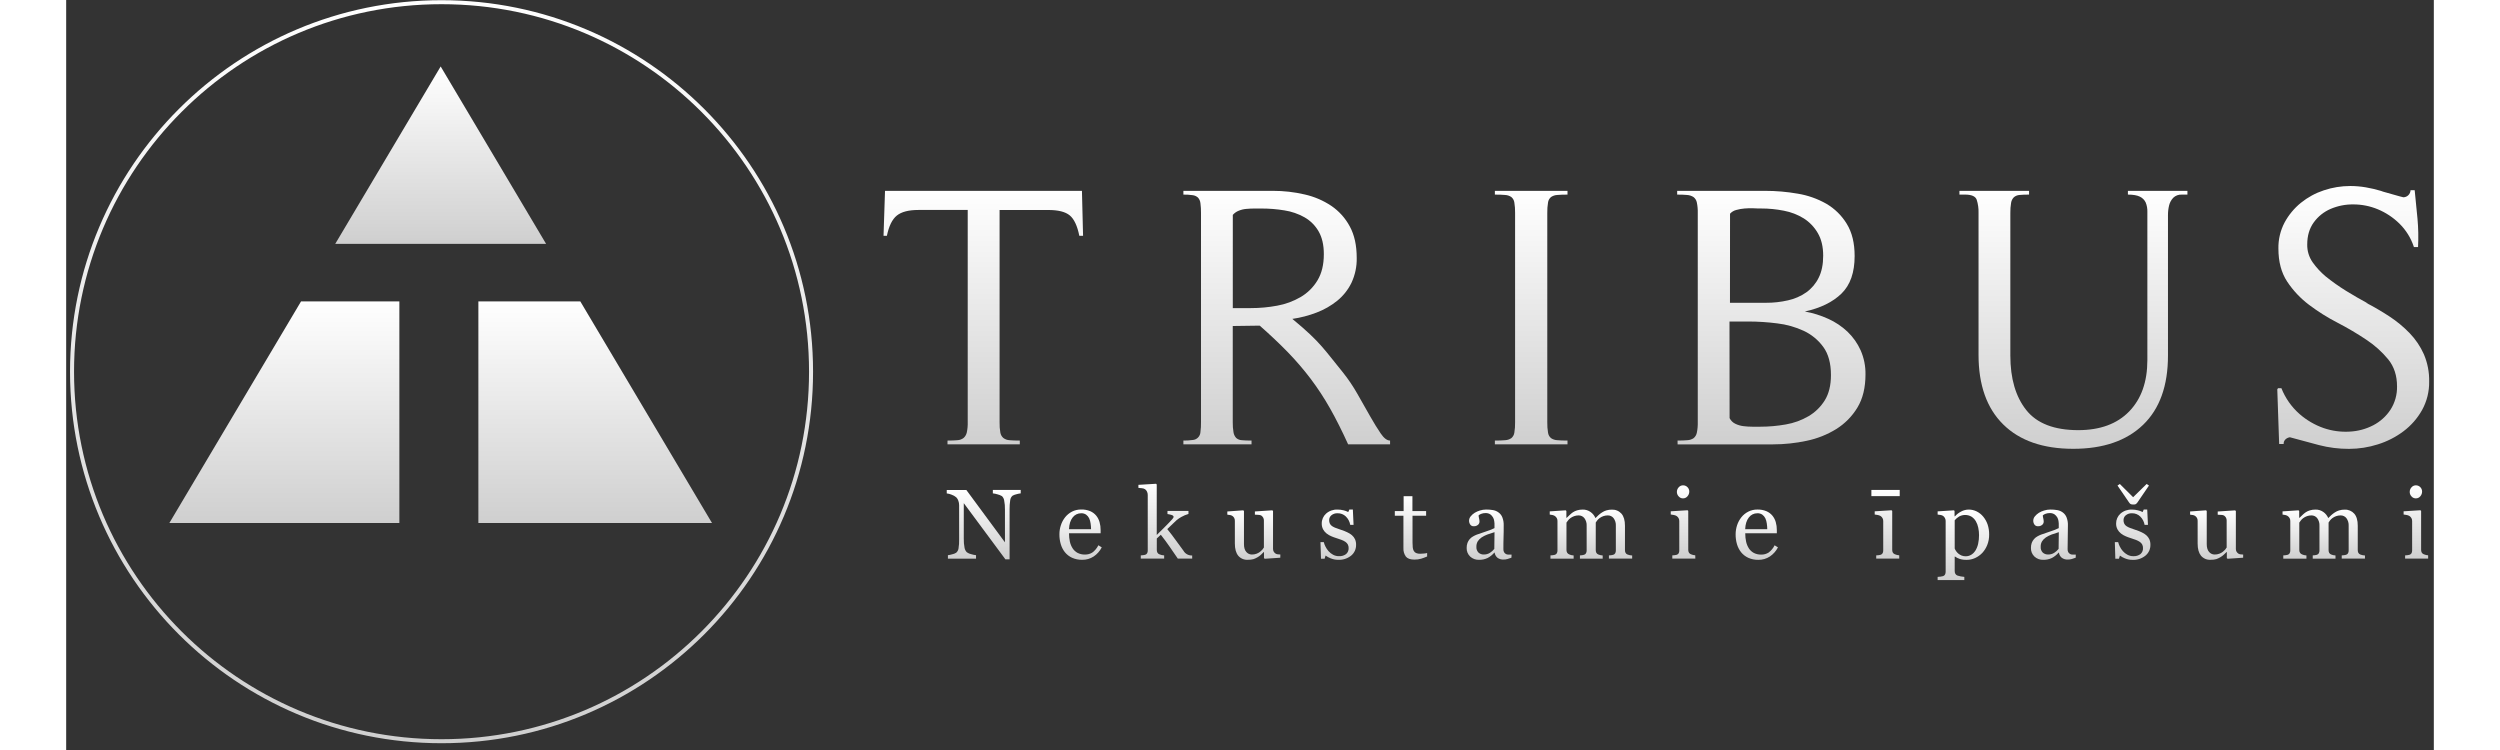 <svg width="200" height="60" viewBox="0 0 322 102" fill="none" xmlns="http://www.w3.org/2000/svg">
<rect x="0" y="0" width="322" height="102" fill="#333333" stroke="none"/>
<path d="M129.818 67.099C129.626 67.119 129.437 67.157 129.253 67.212C129.062 67.252 128.878 67.321 128.707 67.416C128.521 67.576 128.405 67.803 128.386 68.047C128.326 68.439 128.299 68.835 128.304 69.231V76.066H127.733L122.074 68.428V73.244C122.063 73.661 122.097 74.078 122.176 74.488C122.215 74.721 122.324 74.937 122.489 75.107C122.674 75.242 122.888 75.334 123.113 75.376C123.318 75.438 123.528 75.482 123.74 75.507V75.975H119.916V75.507C120.118 75.481 120.318 75.439 120.513 75.38C120.7 75.344 120.879 75.273 121.04 75.172C121.208 75.028 121.32 74.828 121.356 74.61C121.427 74.182 121.455 73.749 121.442 73.317V68.71C121.441 68.504 121.406 68.3 121.336 68.106C121.281 67.929 121.185 67.769 121.054 67.638C120.864 67.478 120.646 67.355 120.411 67.274C120.203 67.186 119.983 67.13 119.758 67.106V66.64H122.425L127.673 73.756V69.309C127.684 68.889 127.648 68.469 127.567 68.057C127.534 67.834 127.428 67.629 127.265 67.474C127.077 67.364 126.874 67.282 126.662 67.23C126.455 67.166 126.242 67.122 126.027 67.099V66.633H129.818V67.099Z" fill="url(#paint0_linear_2136_30124)"/>
<path d="M140.839 74.442C140.585 74.939 140.209 75.364 139.747 75.678C139.28 75.986 138.731 76.145 138.172 76.133C137.7 76.143 137.232 76.048 136.801 75.856C136.424 75.684 136.092 75.427 135.83 75.106C135.57 74.779 135.377 74.403 135.262 74.001C135.137 73.567 135.076 73.118 135.08 72.666C135.08 72.244 135.147 71.825 135.281 71.425C135.41 71.028 135.609 70.658 135.869 70.332C136.123 70.018 136.44 69.762 136.799 69.578C137.186 69.384 137.614 69.286 138.046 69.293C138.464 69.282 138.878 69.358 139.264 69.516C139.583 69.652 139.865 69.862 140.086 70.128C140.293 70.384 140.447 70.68 140.537 70.997C140.639 71.352 140.688 71.72 140.685 72.089V72.522H136.386C136.382 72.913 136.422 73.303 136.506 73.684C136.579 74.008 136.71 74.317 136.892 74.595C137.062 74.848 137.292 75.056 137.562 75.199C137.868 75.352 138.207 75.428 138.549 75.419C138.905 75.429 139.257 75.334 139.559 75.144C139.908 74.885 140.189 74.546 140.379 74.156L140.839 74.442ZM139.383 71.967C139.382 71.704 139.361 71.441 139.321 71.181C139.29 70.938 139.222 70.701 139.121 70.478C139.023 70.283 138.881 70.115 138.705 69.986C138.505 69.855 138.268 69.791 138.028 69.804C137.805 69.802 137.584 69.853 137.385 69.953C137.185 70.052 137.012 70.198 136.879 70.378C136.576 70.76 136.411 71.292 136.384 71.975L139.383 71.967Z" fill="url(#paint1_linear_2136_30124)"/>
<path d="M153.138 75.969H151.181L150.088 74.377C149.699 73.813 149.293 73.263 148.87 72.728L148.324 73.232V74.771C148.319 74.906 148.349 75.041 148.41 75.162C148.472 75.269 148.57 75.35 148.686 75.39C148.784 75.431 148.885 75.464 148.989 75.488C149.1 75.513 149.212 75.528 149.326 75.534V75.969H146.145V75.534C146.245 75.534 146.35 75.515 146.46 75.504C146.552 75.497 146.643 75.48 146.733 75.455C146.847 75.422 146.944 75.348 147.008 75.248C147.072 75.129 147.102 74.995 147.093 74.86V67.318C147.095 67.16 147.06 67.003 146.991 66.859C146.933 66.729 146.842 66.616 146.725 66.534C146.596 66.452 146.447 66.405 146.294 66.397C146.099 66.373 145.943 66.359 145.824 66.35V65.938L148.226 65.793L148.317 65.893V72.755C148.659 72.413 149.029 72.046 149.428 71.653C149.824 71.262 150.156 70.911 150.431 70.605C150.473 70.556 150.511 70.504 150.545 70.45C150.58 70.405 150.602 70.352 150.609 70.295C150.609 70.175 150.513 70.088 150.323 70.031C150.145 69.976 149.962 69.936 149.777 69.911V69.49H152.63V69.898C152.29 69.996 151.962 70.135 151.654 70.31C151.425 70.437 151.208 70.586 151.006 70.754C150.901 70.841 150.751 70.984 150.558 71.18C150.365 71.379 150.094 71.637 149.748 71.956C150.112 72.398 150.517 72.929 150.962 73.549C151.408 74.169 151.736 74.617 151.946 74.891C152.063 75.101 152.236 75.273 152.447 75.388C152.658 75.504 152.897 75.557 153.136 75.543L153.138 75.969Z" fill="url(#paint2_linear_2136_30124)"/>
<path d="M165.119 75.849L163.001 75.993L162.903 75.902V75.079H162.863C162.757 75.188 162.639 75.307 162.508 75.43C162.371 75.561 162.219 75.674 162.055 75.769C161.874 75.88 161.683 75.971 161.483 76.04C161.229 76.11 160.965 76.14 160.702 76.131C160.455 76.147 160.208 76.105 159.98 76.007C159.753 75.91 159.552 75.76 159.393 75.571C159.093 75.195 158.942 74.649 158.941 73.932V70.837C158.946 70.699 158.915 70.562 158.852 70.44C158.795 70.336 158.715 70.246 158.618 70.177C158.521 70.109 158.41 70.063 158.293 70.045C158.168 70.02 158.043 70.004 157.916 69.995V69.56L160.081 69.404L160.179 69.495V74.001C160.179 74.471 160.284 74.824 160.494 75.061C160.586 75.172 160.702 75.262 160.833 75.323C160.964 75.385 161.107 75.416 161.252 75.416C161.472 75.42 161.69 75.382 161.896 75.305C162.066 75.24 162.225 75.152 162.37 75.043C162.483 74.955 162.588 74.857 162.683 74.749C162.761 74.661 162.831 74.565 162.89 74.464V70.789C162.893 70.655 162.861 70.523 162.797 70.405C162.734 70.291 162.647 70.193 162.541 70.117C162.433 70.058 162.312 70.025 162.189 70.023C162.033 70.012 161.858 70.003 161.665 69.994V69.558L164.032 69.402L164.132 69.493V74.638C164.128 74.772 164.16 74.903 164.223 75.021C164.288 75.128 164.376 75.22 164.48 75.29C164.567 75.341 164.664 75.373 164.764 75.385C164.885 75.401 165.006 75.411 165.128 75.414L165.119 75.849Z" fill="url(#paint3_linear_2136_30124)"/>
<path d="M174.868 72.792C175.043 72.943 175.183 73.129 175.282 73.338C175.385 73.577 175.434 73.835 175.427 74.095C175.434 74.376 175.377 74.655 175.26 74.91C175.143 75.165 174.969 75.391 174.752 75.568C174.258 75.963 173.637 76.165 173.006 76.135C172.648 76.138 172.293 76.068 171.962 75.931C171.72 75.836 171.491 75.71 171.281 75.556L171.15 75.984H170.657L170.584 73.731H171.037C171.086 73.94 171.161 74.142 171.261 74.332C171.372 74.556 171.512 74.765 171.676 74.953C171.852 75.15 172.06 75.315 172.292 75.441C172.538 75.576 172.816 75.644 173.097 75.639C173.445 75.662 173.79 75.56 174.071 75.352C174.187 75.249 174.278 75.122 174.337 74.979C174.397 74.836 174.422 74.681 174.413 74.527C174.417 74.361 174.38 74.197 174.304 74.05C174.226 73.91 174.117 73.79 173.985 73.698C173.819 73.587 173.64 73.495 173.452 73.425C173.242 73.345 173.007 73.265 172.749 73.185C172.515 73.114 172.285 73.03 172.061 72.932C171.828 72.836 171.61 72.709 171.412 72.553C171.218 72.399 171.057 72.207 170.939 71.989C170.813 71.745 170.75 71.473 170.757 71.199C170.753 70.945 170.804 70.692 170.906 70.46C171.009 70.227 171.159 70.019 171.349 69.849C171.786 69.468 172.355 69.272 172.935 69.303C173.197 69.304 173.459 69.337 173.714 69.401C173.939 69.453 174.157 69.532 174.362 69.638L174.513 69.296H174.987L175.085 71.382H174.632C174.559 70.949 174.35 70.55 174.036 70.243C173.889 70.099 173.715 69.986 173.523 69.911C173.332 69.835 173.127 69.799 172.922 69.804C172.615 69.786 172.313 69.882 172.073 70.075C171.976 70.154 171.897 70.254 171.844 70.368C171.79 70.481 171.763 70.605 171.764 70.731C171.757 70.901 171.792 71.07 171.866 71.224C171.937 71.36 172.043 71.476 172.172 71.559C172.327 71.66 172.494 71.743 172.669 71.807C172.867 71.883 173.115 71.971 173.408 72.065C173.688 72.154 173.962 72.263 174.227 72.389C174.459 72.493 174.675 72.628 174.868 72.792Z" fill="url(#paint4_linear_2136_30124)"/>
<path d="M185.089 75.683C184.805 75.804 184.535 75.904 184.28 75.983C183.977 76.071 183.662 76.112 183.346 76.105C182.8 76.105 182.42 75.967 182.197 75.694C181.958 75.356 181.841 74.946 181.866 74.532V70.137H180.695V69.507H181.892V67.486H183.09V69.507H184.952V70.137H183.102V73.766C183.1 73.993 183.111 74.22 183.133 74.447C183.147 74.614 183.195 74.776 183.274 74.924C183.345 75.052 183.456 75.154 183.59 75.213C183.769 75.286 183.962 75.32 184.155 75.311C184.264 75.311 184.426 75.302 184.639 75.282C184.791 75.274 184.942 75.249 185.089 75.208V75.683Z" fill="url(#paint5_linear_2136_30124)"/>
<path d="M196.555 75.848C196.349 75.923 196.167 75.983 196.009 76.03C195.836 76.078 195.658 76.101 195.479 76.099C195.186 76.114 194.897 76.03 194.659 75.859C194.446 75.682 194.307 75.432 194.268 75.158H194.23C193.973 75.454 193.664 75.701 193.319 75.886C192.951 76.061 192.546 76.147 192.138 76.136C191.918 76.144 191.699 76.108 191.493 76.031C191.287 75.954 191.098 75.838 190.938 75.688C190.781 75.537 190.657 75.355 190.576 75.153C190.495 74.951 190.457 74.734 190.466 74.517C190.462 74.289 190.498 74.062 190.572 73.847C190.707 73.471 190.973 73.157 191.322 72.962C191.484 72.867 191.653 72.784 191.828 72.715C192.027 72.64 192.425 72.501 193.03 72.301C193.447 72.173 193.855 72.014 194.25 71.826V71.176C194.244 71.065 194.232 70.955 194.213 70.846C194.189 70.685 194.137 70.529 194.059 70.386C193.969 70.22 193.845 70.075 193.694 69.962C193.493 69.829 193.254 69.765 193.013 69.779C192.821 69.777 192.63 69.812 192.451 69.881C192.316 69.926 192.192 69.999 192.087 70.094C192.094 70.226 192.115 70.356 192.15 70.482C192.19 70.637 192.211 70.796 192.212 70.956C192.21 71.037 192.19 71.117 192.154 71.189C192.119 71.262 192.068 71.327 192.005 71.378C191.845 71.513 191.639 71.582 191.429 71.569C191.335 71.576 191.241 71.558 191.157 71.517C191.072 71.475 190.999 71.412 190.947 71.334C190.843 71.18 190.789 70.998 190.792 70.812C190.795 70.6 190.871 70.396 191.005 70.233C191.16 70.037 191.348 69.871 191.56 69.739C191.785 69.605 192.026 69.5 192.278 69.426C192.544 69.343 192.822 69.3 193.101 69.299C193.424 69.295 193.746 69.32 194.064 69.375C194.335 69.423 194.59 69.534 194.81 69.699C195.04 69.867 195.217 70.097 195.32 70.362C195.451 70.705 195.513 71.07 195.502 71.436C195.502 72.064 195.502 72.62 195.482 73.104C195.462 73.588 195.462 74.118 195.462 74.694C195.456 74.835 195.487 74.976 195.552 75.102C195.619 75.209 195.713 75.297 195.825 75.358C195.922 75.405 196.03 75.427 196.138 75.424C196.28 75.424 196.426 75.424 196.575 75.424L196.555 75.848ZM194.255 72.374C193.882 72.483 193.556 72.591 193.276 72.696C193.001 72.799 192.738 72.932 192.493 73.093C192.284 73.231 192.106 73.412 191.972 73.623C191.844 73.844 191.78 74.096 191.79 74.351C191.777 74.498 191.796 74.646 191.846 74.785C191.896 74.924 191.975 75.05 192.078 75.156C192.278 75.332 192.539 75.424 192.806 75.413C193.097 75.419 193.383 75.34 193.629 75.185C193.857 75.041 194.059 74.86 194.226 74.648L194.255 72.374Z" fill="url(#paint6_linear_2136_30124)"/>
<path d="M212.972 75.969H209.813V75.534L210.119 75.508C210.212 75.501 210.304 75.483 210.392 75.455C210.506 75.423 210.604 75.349 210.665 75.248C210.73 75.13 210.761 74.998 210.755 74.864V71.515C210.779 71.137 210.668 70.763 210.441 70.459C210.348 70.343 210.229 70.25 210.094 70.187C209.959 70.124 209.811 70.092 209.662 70.095C209.457 70.094 209.252 70.127 209.058 70.193C208.871 70.257 208.695 70.35 208.537 70.468C208.418 70.558 208.311 70.664 208.218 70.781C208.148 70.871 208.083 70.965 208.023 71.062V74.805C208.019 74.936 208.046 75.065 208.104 75.182C208.163 75.288 208.259 75.369 208.373 75.41C208.462 75.446 208.553 75.476 208.646 75.499C208.751 75.523 208.858 75.537 208.965 75.541V75.976H205.87V75.534L206.163 75.508C206.25 75.5 206.337 75.482 206.421 75.455C206.535 75.423 206.633 75.349 206.694 75.248C206.759 75.13 206.79 74.998 206.784 74.864V71.515C206.808 71.137 206.697 70.763 206.47 70.459C206.376 70.343 206.257 70.25 206.122 70.187C205.986 70.124 205.839 70.093 205.689 70.095C205.483 70.093 205.277 70.127 205.083 70.197C204.896 70.263 204.72 70.357 204.56 70.476C204.437 70.568 204.329 70.678 204.238 70.802L204.04 71.075V74.791C204.035 74.922 204.067 75.052 204.132 75.166C204.197 75.271 204.295 75.352 204.409 75.397C204.499 75.44 204.594 75.473 204.691 75.496C204.797 75.519 204.905 75.534 205.014 75.541V75.976H201.862V75.534L202.175 75.508C202.27 75.502 202.365 75.484 202.456 75.455C202.569 75.422 202.665 75.348 202.727 75.248C202.791 75.13 202.822 74.998 202.816 74.864V70.836C202.818 70.704 202.786 70.573 202.721 70.457C202.655 70.344 202.564 70.246 202.456 70.171C202.359 70.114 202.255 70.071 202.146 70.044C202.021 70.011 201.893 69.991 201.764 69.982V69.547L203.936 69.403L204.027 69.494V70.423H204.072C204.183 70.314 204.316 70.184 204.475 70.035C204.611 69.902 204.759 69.78 204.915 69.671C205.093 69.554 205.287 69.465 205.491 69.407C205.733 69.336 205.985 69.301 206.237 69.303C206.629 69.291 207.013 69.41 207.33 69.642C207.618 69.849 207.844 70.132 207.982 70.459L208.399 70.055C208.546 69.919 208.706 69.797 208.876 69.691C209.057 69.57 209.255 69.477 209.464 69.414C209.708 69.342 209.961 69.307 210.216 69.31C210.459 69.3 210.702 69.343 210.927 69.438C211.152 69.532 211.353 69.675 211.516 69.856C211.834 70.221 211.995 70.767 211.995 71.513V74.811C211.99 74.941 212.017 75.071 212.075 75.188C212.134 75.294 212.23 75.375 212.344 75.415C212.441 75.454 212.541 75.484 212.643 75.505C212.753 75.526 212.864 75.54 212.976 75.546L212.972 75.969Z" fill="url(#paint7_linear_2136_30124)"/>
<path d="M221.565 75.966H218.434V75.531L218.747 75.506C218.842 75.5 218.936 75.482 219.027 75.453C219.141 75.42 219.238 75.346 219.3 75.246C219.362 75.126 219.389 74.992 219.381 74.858V70.852C219.382 70.718 219.35 70.586 219.286 70.468C219.221 70.351 219.13 70.251 219.02 70.177C218.907 70.112 218.784 70.066 218.656 70.042C218.513 70.006 218.367 69.983 218.221 69.972V69.537L220.511 69.394L220.602 69.485V74.774C220.598 74.907 220.628 75.039 220.691 75.156C220.755 75.261 220.853 75.34 220.968 75.38C221.06 75.418 221.154 75.449 221.25 75.475C221.351 75.501 221.453 75.517 221.556 75.524L221.565 75.966ZM220.741 66.846C220.743 67.088 220.655 67.322 220.493 67.502C220.419 67.59 220.325 67.661 220.22 67.709C220.115 67.758 220.001 67.782 219.885 67.78C219.774 67.781 219.665 67.757 219.565 67.711C219.464 67.665 219.375 67.598 219.302 67.514C219.144 67.351 219.056 67.133 219.056 66.906C219.054 66.672 219.142 66.446 219.302 66.275C219.374 66.19 219.463 66.122 219.564 66.076C219.665 66.029 219.774 66.005 219.885 66.005C220 66.001 220.114 66.022 220.22 66.066C220.326 66.109 220.421 66.175 220.5 66.258C220.577 66.336 220.638 66.427 220.679 66.528C220.72 66.629 220.741 66.737 220.741 66.846Z" fill="url(#paint8_linear_2136_30124)"/>
<path d="M232.802 74.442C232.548 74.939 232.172 75.365 231.71 75.678C231.245 75.987 230.697 76.148 230.139 76.139C229.666 76.149 229.197 76.054 228.766 75.862C228.389 75.689 228.057 75.433 227.795 75.112C227.536 74.784 227.343 74.409 227.227 74.007C227.102 73.573 227.041 73.123 227.045 72.672C227.045 72.25 227.113 71.831 227.245 71.43C227.375 71.034 227.575 70.664 227.835 70.338C228.088 70.023 228.406 69.766 228.766 69.584C229.152 69.389 229.58 69.291 230.013 69.298C230.43 69.287 230.844 69.364 231.229 69.522C231.548 69.658 231.83 69.868 232.052 70.134C232.259 70.39 232.412 70.686 232.502 71.002C232.604 71.358 232.653 71.725 232.649 72.095V72.528H228.354C228.35 72.919 228.391 73.309 228.476 73.69C228.549 74.014 228.679 74.322 228.86 74.6C229.031 74.855 229.262 75.062 229.532 75.205C229.838 75.358 230.177 75.433 230.519 75.425C230.875 75.435 231.226 75.339 231.528 75.15C231.877 74.892 232.158 74.552 232.347 74.161L232.802 74.442ZM231.346 71.967C231.344 71.704 231.323 71.441 231.282 71.181C231.252 70.938 231.184 70.701 231.082 70.478C230.986 70.283 230.843 70.114 230.667 69.986C230.466 69.855 230.229 69.791 229.989 69.804C229.766 69.802 229.546 69.853 229.347 69.953C229.147 70.052 228.974 70.198 228.842 70.378C228.536 70.76 228.371 71.293 228.345 71.975L231.346 71.967Z" fill="url(#paint9_linear_2136_30124)"/>
<path d="M249.362 67.474H245.508V66.633H249.362V67.474ZM249.297 75.968H246.165V75.533L246.478 75.507C246.573 75.501 246.667 75.484 246.757 75.454C246.87 75.421 246.967 75.347 247.03 75.247C247.094 75.129 247.125 74.996 247.119 74.863V70.853C247.12 70.719 247.087 70.587 247.023 70.469C246.959 70.352 246.868 70.252 246.757 70.178C246.644 70.113 246.521 70.068 246.393 70.043C246.25 70.008 246.106 69.985 245.959 69.974V69.539L248.248 69.395L248.341 69.486V74.775C248.336 74.908 248.366 75.04 248.428 75.158C248.493 75.262 248.591 75.341 248.707 75.382C248.798 75.419 248.892 75.451 248.987 75.476C249.088 75.502 249.191 75.519 249.295 75.525L249.297 75.968Z" fill="url(#paint10_linear_2136_30124)"/>
<path d="M260.708 70.251C260.972 70.568 261.176 70.93 261.311 71.32C261.46 71.768 261.532 72.239 261.524 72.711C261.53 73.192 261.443 73.669 261.267 74.117C261.11 74.516 260.881 74.883 260.59 75.198C260.31 75.49 259.978 75.727 259.61 75.895C259.25 76.058 258.86 76.141 258.465 76.139C258.139 76.149 257.814 76.104 257.504 76.007C257.285 75.935 257.079 75.832 256.892 75.699H256.839V77.651C256.834 77.788 256.866 77.925 256.932 78.046C256.997 78.153 257.096 78.234 257.214 78.277C257.361 78.328 257.512 78.366 257.666 78.392C257.825 78.425 257.986 78.446 258.148 78.455V78.889H254.518V78.455C254.652 78.446 254.783 78.435 254.911 78.423C255.027 78.411 255.141 78.388 255.253 78.355C255.313 78.338 255.368 78.309 255.416 78.269C255.463 78.23 255.502 78.181 255.53 78.126C255.585 78.004 255.612 77.871 255.608 77.738V70.835C255.608 70.702 255.574 70.572 255.51 70.455C255.449 70.337 255.361 70.235 255.253 70.158C255.153 70.097 255.041 70.056 254.925 70.036C254.791 70.01 254.655 69.992 254.518 69.981V69.546L256.728 69.403L256.819 69.481V70.209L256.872 70.222C257.11 69.951 257.398 69.728 257.72 69.565C258.03 69.397 258.375 69.307 258.727 69.302C259.112 69.298 259.492 69.385 259.836 69.557C260.171 69.727 260.468 69.963 260.708 70.251ZM259.636 74.916C259.818 74.624 259.95 74.303 260.024 73.967C260.111 73.572 260.153 73.168 260.149 72.764C260.149 72.43 260.113 72.098 260.044 71.771C259.983 71.461 259.872 71.162 259.714 70.888C259.57 70.64 259.37 70.428 259.13 70.271C258.873 70.12 258.582 70.039 258.284 70.035C257.987 70.031 257.693 70.104 257.433 70.247C257.209 70.385 257.009 70.557 256.839 70.757V74.594C256.887 74.724 256.952 74.846 257.034 74.958C257.119 75.08 257.219 75.191 257.332 75.287C257.467 75.395 257.615 75.485 257.773 75.553C257.957 75.626 258.154 75.66 258.352 75.655C258.602 75.653 258.848 75.586 259.064 75.46C259.293 75.327 259.487 75.14 259.628 74.916H259.636Z" fill="url(#paint11_linear_2136_30124)"/>
<path d="M273.295 75.848C273.088 75.923 272.907 75.983 272.749 76.03C272.577 76.078 272.399 76.102 272.221 76.099C271.928 76.114 271.639 76.03 271.401 75.859C271.188 75.683 271.048 75.432 271.01 75.158H270.97C270.713 75.454 270.405 75.701 270.06 75.886C269.691 76.061 269.286 76.147 268.878 76.136C268.658 76.144 268.439 76.108 268.233 76.031C268.027 75.954 267.839 75.838 267.678 75.688C267.522 75.537 267.399 75.355 267.318 75.153C267.237 74.951 267.2 74.734 267.208 74.517C267.205 74.289 267.24 74.063 267.312 73.847C267.382 73.65 267.49 73.469 267.629 73.314C267.751 73.171 267.898 73.052 268.062 72.962C268.225 72.867 268.395 72.784 268.57 72.715C268.767 72.64 269.167 72.503 269.77 72.301C270.188 72.173 270.596 72.014 270.99 71.826V71.176C270.985 71.065 270.973 70.955 270.954 70.846C270.93 70.685 270.878 70.529 270.801 70.386C270.708 70.219 270.581 70.075 270.427 69.962C270.226 69.829 269.987 69.765 269.746 69.779C269.554 69.777 269.363 69.812 269.184 69.881C269.049 69.926 268.925 69.998 268.82 70.094C268.826 70.225 268.847 70.356 268.882 70.482C268.922 70.637 268.943 70.796 268.945 70.956C268.943 71.037 268.923 71.117 268.887 71.189C268.852 71.262 268.801 71.327 268.738 71.378C268.577 71.513 268.372 71.581 268.162 71.569C268.068 71.575 267.974 71.557 267.889 71.516C267.804 71.474 267.732 71.412 267.678 71.334C267.574 71.18 267.52 70.998 267.523 70.812C267.527 70.6 267.602 70.396 267.736 70.233C267.893 70.038 268.081 69.871 268.293 69.739C268.518 69.604 268.759 69.499 269.011 69.426C269.277 69.343 269.553 69.3 269.832 69.299C270.155 69.295 270.478 69.32 270.797 69.375C271.068 69.424 271.323 69.535 271.544 69.699C271.772 69.868 271.949 70.097 272.053 70.362C272.184 70.705 272.246 71.07 272.235 71.436C272.235 72.065 272.229 72.621 272.215 73.104C272.202 73.587 272.195 74.117 272.195 74.694C272.188 74.835 272.219 74.976 272.285 75.102C272.352 75.209 272.446 75.298 272.558 75.358C272.655 75.405 272.762 75.427 272.869 75.424C273.013 75.424 273.159 75.424 273.308 75.424L273.295 75.848ZM270.999 72.374C270.626 72.483 270.299 72.591 270.018 72.696C269.743 72.799 269.48 72.933 269.235 73.093C269.027 73.232 268.85 73.412 268.716 73.623C268.587 73.844 268.524 74.096 268.534 74.351C268.521 74.498 268.54 74.646 268.589 74.785C268.638 74.924 268.717 75.05 268.82 75.156C269.021 75.331 269.281 75.423 269.548 75.413C269.839 75.419 270.125 75.34 270.371 75.185C270.6 75.042 270.802 74.86 270.97 74.648L270.999 72.374Z" fill="url(#paint12_linear_2136_30124)"/>
<path d="M282.896 72.791C283.07 72.943 283.211 73.129 283.309 73.338C283.413 73.576 283.462 73.835 283.455 74.095C283.462 74.376 283.405 74.654 283.288 74.91C283.171 75.165 282.997 75.39 282.78 75.568C282.287 75.966 281.666 76.17 281.033 76.141C280.676 76.145 280.321 76.075 279.99 75.938C279.748 75.843 279.519 75.717 279.309 75.562L279.178 75.99H278.685L278.619 73.733H279.073C279.122 73.941 279.197 74.143 279.296 74.334C279.407 74.558 279.547 74.766 279.712 74.954C279.887 75.152 280.095 75.317 280.327 75.442C280.574 75.577 280.851 75.645 281.132 75.641C281.48 75.663 281.826 75.561 282.106 75.353C282.222 75.251 282.313 75.123 282.372 74.98C282.432 74.837 282.458 74.683 282.448 74.528C282.452 74.363 282.415 74.199 282.339 74.051C282.261 73.911 282.152 73.791 282.02 73.7C281.854 73.588 281.675 73.496 281.487 73.427C281.277 73.347 281.043 73.266 280.784 73.186C280.55 73.115 280.32 73.031 280.096 72.933C279.863 72.838 279.645 72.71 279.448 72.555C279.254 72.4 279.093 72.208 278.974 71.99C278.848 71.746 278.786 71.475 278.792 71.2C278.789 70.946 278.84 70.694 278.942 70.461C279.044 70.228 279.195 70.02 279.384 69.851C279.821 69.47 280.39 69.274 280.97 69.305C281.233 69.306 281.494 69.339 281.749 69.403C281.974 69.454 282.192 69.534 282.397 69.64L282.548 69.297H283.022L283.122 71.384H282.667C282.594 70.951 282.385 70.552 282.071 70.244C281.924 70.1 281.75 69.988 281.558 69.912C281.367 69.837 281.163 69.8 280.957 69.805C280.65 69.787 280.348 69.884 280.109 70.077C280.011 70.156 279.933 70.255 279.879 70.369C279.825 70.483 279.798 70.606 279.799 70.732C279.793 70.902 279.828 71.072 279.901 71.225C279.972 71.362 280.078 71.477 280.207 71.561C280.363 71.662 280.529 71.745 280.704 71.808C280.902 71.885 281.15 71.972 281.443 72.067C281.723 72.156 281.997 72.264 282.262 72.391C282.491 72.494 282.705 72.629 282.896 72.791ZM283.26 66.034L281.687 68.343C281.631 68.419 281.567 68.489 281.496 68.551C281.383 68.606 281.257 68.627 281.132 68.613C280.997 68.627 280.861 68.601 280.74 68.54C280.662 68.477 280.595 68.402 280.54 68.318L278.98 66.034L279.296 65.823L281.104 67.62L282.94 65.823L283.26 66.034Z" fill="url(#paint13_linear_2136_30124)"/>
<path d="M296.066 75.849L293.948 75.993L293.85 75.902V75.079H293.81C293.704 75.188 293.586 75.306 293.445 75.43C293.308 75.56 293.156 75.674 292.992 75.769C292.812 75.879 292.62 75.971 292.42 76.04C292.166 76.109 291.903 76.14 291.639 76.131C291.392 76.147 291.145 76.104 290.917 76.007C290.689 75.909 290.488 75.76 290.328 75.57C290.03 75.195 289.879 74.651 289.879 73.932V70.836C289.884 70.698 289.853 70.562 289.789 70.439C289.726 70.327 289.637 70.231 289.529 70.159C289.438 70.102 289.336 70.063 289.23 70.044C289.106 70.02 288.98 70.004 288.854 69.995V69.56L291.018 69.403L291.117 69.494V74.001C291.117 74.471 291.222 74.824 291.432 75.06C291.524 75.172 291.64 75.261 291.771 75.323C291.902 75.384 292.045 75.416 292.189 75.415C292.409 75.419 292.628 75.382 292.834 75.304C293.003 75.24 293.163 75.152 293.307 75.042C293.42 74.954 293.525 74.856 293.62 74.749C293.699 74.661 293.768 74.565 293.826 74.463V70.789C293.829 70.655 293.797 70.523 293.735 70.405C293.673 70.294 293.588 70.199 293.486 70.124C293.378 70.064 293.257 70.032 293.134 70.03C292.978 70.019 292.803 70.01 292.61 70.001V69.565L294.977 69.409L295.077 69.5V74.645C295.072 74.779 295.104 74.911 295.168 75.028C295.233 75.135 295.32 75.227 295.425 75.297C295.512 75.348 295.608 75.38 295.709 75.392C295.829 75.408 295.951 75.418 296.073 75.421L296.066 75.849Z" fill="url(#paint14_linear_2136_30124)"/>
<path d="M312.634 75.969H309.475V75.534L309.783 75.508C309.875 75.501 309.966 75.483 310.054 75.455C310.168 75.423 310.266 75.349 310.328 75.248C310.393 75.129 310.424 74.995 310.417 74.86V71.515C310.441 71.137 310.331 70.763 310.105 70.459C310.011 70.343 309.892 70.25 309.757 70.187C309.622 70.124 309.474 70.092 309.324 70.095C309.119 70.093 308.914 70.127 308.72 70.193C308.533 70.257 308.358 70.35 308.201 70.468C308.081 70.558 307.973 70.664 307.88 70.781C307.811 70.871 307.746 70.965 307.687 71.062V74.805C307.682 74.936 307.709 75.065 307.766 75.182C307.825 75.288 307.921 75.369 308.035 75.41C308.124 75.445 308.215 75.475 308.308 75.499C308.413 75.522 308.52 75.537 308.627 75.541V75.976H305.532V75.534L305.825 75.508C305.913 75.5 306 75.482 306.085 75.455C306.199 75.422 306.296 75.348 306.358 75.248C306.421 75.13 306.451 74.997 306.446 74.864V71.515C306.47 71.137 306.359 70.763 306.132 70.459C306.039 70.343 305.92 70.249 305.784 70.186C305.649 70.123 305.501 70.092 305.351 70.095C305.145 70.093 304.94 70.127 304.745 70.197C304.558 70.263 304.383 70.357 304.224 70.476C304.101 70.568 303.992 70.678 303.9 70.802L303.704 71.075V74.791C303.698 74.922 303.73 75.052 303.795 75.166C303.86 75.27 303.957 75.351 304.071 75.397C304.162 75.44 304.256 75.473 304.354 75.495C304.46 75.519 304.567 75.534 304.676 75.541V75.976H301.526V75.534L301.837 75.508C301.933 75.502 302.027 75.484 302.118 75.455C302.231 75.422 302.328 75.348 302.391 75.248C302.455 75.13 302.485 74.997 302.48 74.864V70.836C302.482 70.704 302.448 70.573 302.384 70.457C302.317 70.344 302.226 70.246 302.118 70.171C302.021 70.114 301.917 70.071 301.808 70.044C301.683 70.011 301.555 69.99 301.426 69.982V69.547L303.598 69.403L303.689 69.494V70.423H303.736C303.846 70.314 303.979 70.184 304.137 70.035C304.274 69.902 304.421 69.78 304.578 69.671C304.755 69.554 304.949 69.465 305.153 69.407C305.395 69.336 305.647 69.301 305.899 69.303C306.291 69.292 306.675 69.411 306.992 69.642C307.279 69.849 307.504 70.132 307.642 70.459L308.059 70.055C308.207 69.92 308.367 69.798 308.536 69.691C308.717 69.57 308.915 69.477 309.124 69.414C309.368 69.342 309.622 69.307 309.876 69.31C310.12 69.299 310.363 69.343 310.587 69.437C310.812 69.532 311.013 69.675 311.176 69.856C311.496 70.221 311.655 70.767 311.655 71.513V74.811C311.65 74.941 311.678 75.071 311.735 75.188C311.795 75.293 311.89 75.374 312.004 75.415C312.101 75.454 312.201 75.484 312.303 75.504C312.413 75.526 312.524 75.54 312.636 75.546L312.634 75.969Z" fill="url(#paint15_linear_2136_30124)"/>
<path d="M321.228 75.966H318.096V75.531L318.408 75.506C318.503 75.5 318.597 75.482 318.688 75.453C318.802 75.42 318.899 75.346 318.961 75.246C319.025 75.128 319.056 74.995 319.05 74.861V70.852C319.052 70.718 319.018 70.585 318.954 70.468C318.89 70.351 318.798 70.251 318.688 70.177C318.575 70.112 318.452 70.066 318.324 70.042C318.182 70.007 318.037 69.983 317.891 69.972V69.537L320.179 69.394L320.272 69.485V74.774C320.267 74.907 320.297 75.039 320.36 75.156C320.424 75.261 320.522 75.34 320.638 75.38C320.73 75.418 320.823 75.449 320.919 75.475C321.019 75.501 321.122 75.518 321.226 75.524L321.228 75.966ZM320.405 66.846C320.408 67.088 320.32 67.322 320.157 67.502C320.083 67.591 319.99 67.662 319.885 67.71C319.78 67.758 319.665 67.782 319.549 67.78C319.439 67.781 319.33 67.757 319.229 67.711C319.128 67.665 319.039 67.598 318.967 67.514C318.809 67.351 318.721 67.133 318.721 66.906C318.718 66.672 318.806 66.446 318.967 66.275C319.038 66.19 319.128 66.122 319.228 66.076C319.329 66.029 319.438 66.005 319.549 66.005C319.664 66.001 319.778 66.022 319.884 66.066C319.99 66.109 320.086 66.175 320.165 66.258C320.242 66.336 320.302 66.427 320.344 66.528C320.385 66.629 320.406 66.737 320.405 66.846Z" fill="url(#paint16_linear_2136_30124)"/>
<path d="M137.787 32.071C137.515 30.716 137.082 29.791 136.489 29.297C135.895 28.802 134.919 28.557 133.561 28.559H126.943V57.422C126.931 57.891 126.965 58.36 127.045 58.822C127.091 59.108 127.235 59.37 127.452 59.561C127.695 59.746 127.987 59.853 128.292 59.867C128.656 59.9 129.115 59.918 129.692 59.918V60.426H119.86V59.918C120.406 59.918 120.852 59.9 121.209 59.867C121.514 59.852 121.807 59.746 122.05 59.561C122.268 59.366 122.419 59.108 122.482 58.822C122.581 58.362 122.624 57.892 122.609 57.422V28.555H115.894C114.571 28.555 113.595 28.81 112.966 29.318C112.338 29.827 111.888 30.745 111.617 32.071H111.16L111.362 25.961H138.144L138.297 32.071H137.787Z" fill="url(#paint17_linear_2136_30124)"/>
<path d="M174.342 60.425C173.528 58.626 172.713 57.006 171.899 55.564C171.106 54.158 170.222 52.806 169.251 51.516C168.29 50.249 167.253 49.041 166.145 47.9C165.025 46.748 163.75 45.543 162.322 44.286L158.655 44.337V57.421C158.645 57.881 158.68 58.342 158.757 58.795C158.799 59.081 158.926 59.347 159.121 59.56C159.332 59.747 159.602 59.855 159.884 59.866C160.224 59.899 160.665 59.917 161.209 59.917V60.425H151.941V59.917C152.358 59.922 152.775 59.897 153.189 59.841C153.467 59.825 153.73 59.707 153.928 59.509C154.125 59.312 154.243 59.049 154.259 58.77C154.318 58.323 154.344 57.872 154.336 57.421V28.96C154.342 28.518 154.316 28.076 154.259 27.637C154.233 27.354 154.117 27.086 153.928 26.874C153.723 26.688 153.464 26.572 153.189 26.542C152.775 26.485 152.358 26.46 151.941 26.466V25.956H164.11C165.558 25.951 167.001 26.114 168.412 26.441C169.711 26.73 170.946 27.256 172.054 27.994C173.107 28.71 173.972 29.672 174.572 30.796C175.201 31.95 175.514 33.376 175.513 35.073C175.539 36.241 175.295 37.399 174.801 38.458C174.342 39.404 173.681 40.238 172.866 40.901C172.023 41.581 171.078 42.122 170.065 42.505C168.999 42.916 167.89 43.206 166.759 43.37C167.744 44.183 168.543 44.879 169.153 45.457C169.764 46.034 170.298 46.586 170.757 47.112C171.214 47.637 171.663 48.181 172.106 48.741C172.549 49.302 173.073 49.955 173.678 50.7C174.396 51.608 175.043 52.57 175.613 53.577C176.22 54.647 176.789 55.648 177.319 56.581C177.85 57.515 178.335 58.304 178.776 58.949C179.217 59.596 179.641 59.918 180.05 59.917V60.425H174.342ZM158.66 41.902H161.114C162.318 41.904 163.52 41.793 164.703 41.571C165.824 41.369 166.901 40.972 167.886 40.4C168.827 39.848 169.615 39.069 170.176 38.133C170.753 37.185 171.041 35.998 171.041 34.57C171.041 33.315 170.804 32.28 170.329 31.464C169.874 30.669 169.214 30.011 168.419 29.556C167.573 29.08 166.648 28.761 165.688 28.613C164.662 28.443 163.624 28.358 162.584 28.36H161.564C161.225 28.36 160.869 28.377 160.495 28.411C160.137 28.44 159.785 28.526 159.452 28.664C159.148 28.786 158.878 28.978 158.662 29.224L158.66 41.902Z" fill="url(#paint18_linear_2136_30124)"/>
<path d="M194.303 60.425V59.917C194.88 59.917 195.346 59.899 195.703 59.866C196.003 59.852 196.294 59.755 196.542 59.586C196.765 59.399 196.911 59.135 196.95 58.847C197.028 58.376 197.062 57.898 197.052 57.421V28.961C197.062 28.483 197.028 28.006 196.95 27.535C196.91 27.247 196.765 26.984 196.542 26.797C196.294 26.629 196.003 26.532 195.703 26.517C195.339 26.484 194.88 26.466 194.303 26.466V25.956H204.18V26.466C203.601 26.466 203.135 26.484 202.78 26.517C202.479 26.532 202.189 26.629 201.939 26.797C201.716 26.984 201.571 27.247 201.533 27.535C201.454 28.006 201.42 28.483 201.431 28.961V57.421C201.42 57.898 201.454 58.376 201.533 58.847C201.571 59.135 201.716 59.399 201.939 59.586C202.189 59.755 202.479 59.851 202.78 59.866C203.144 59.899 203.601 59.917 204.18 59.917V60.425H194.303Z" fill="url(#paint19_linear_2136_30124)"/>
<path d="M219.147 59.917C219.693 59.917 220.141 59.899 220.496 59.866C220.797 59.851 221.088 59.754 221.337 59.586C221.562 59.397 221.716 59.135 221.77 58.846C221.867 58.378 221.909 57.899 221.896 57.421V28.96C221.909 28.482 221.866 28.003 221.77 27.535C221.713 27.241 221.55 26.978 221.312 26.797C221.051 26.632 220.753 26.535 220.445 26.517C220.09 26.484 219.638 26.466 219.096 26.466V25.956H231.062C232.546 25.955 234.028 26.083 235.49 26.338C236.86 26.562 238.179 27.027 239.386 27.713C240.524 28.379 241.478 29.317 242.161 30.444C242.874 31.599 243.23 33.058 243.23 34.823C243.23 37.063 242.636 38.762 241.447 39.921C240.259 41.081 238.596 41.895 236.459 42.365C237.556 42.562 238.625 42.896 239.639 43.359C240.606 43.793 241.493 44.387 242.263 45.114C243.013 45.833 243.617 46.689 244.044 47.636C244.498 48.668 244.724 49.786 244.707 50.913C244.707 52.712 244.342 54.214 243.614 55.42C242.899 56.608 241.913 57.612 240.737 58.347C239.493 59.116 238.123 59.659 236.69 59.952C235.194 60.272 233.668 60.434 232.138 60.434H219.154L219.147 59.917ZM226.224 56.862C226.387 57.194 226.656 57.463 226.989 57.625C227.34 57.799 227.719 57.911 228.109 57.956C228.514 58.007 228.922 58.032 229.33 58.032H230.399C231.559 58.032 232.716 57.929 233.858 57.727C234.949 57.543 235.998 57.164 236.954 56.607C237.858 56.077 238.618 55.335 239.17 54.444C239.729 53.544 240.009 52.398 240.009 51.006C240.009 49.411 239.661 48.137 238.966 47.183C238.281 46.243 237.37 45.492 236.318 44.998C235.175 44.469 233.954 44.125 232.702 43.98C231.411 43.813 230.11 43.728 228.808 43.725H226.211L226.224 56.862ZM226.275 41.179H231.164C232.174 41.185 233.181 41.074 234.166 40.848C235.062 40.653 235.911 40.281 236.662 39.756C237.378 39.243 237.955 38.562 238.341 37.771C238.749 36.955 238.953 35.954 238.953 34.767C238.953 33.546 238.707 32.519 238.214 31.686C237.749 30.883 237.097 30.203 236.315 29.703C235.487 29.193 234.572 28.838 233.616 28.658C232.593 28.455 231.553 28.353 230.51 28.354C230.239 28.354 229.9 28.354 229.492 28.328C229.085 28.311 228.677 28.319 228.271 28.354C227.883 28.384 227.499 28.452 227.125 28.558C226.8 28.64 226.507 28.816 226.284 29.066L226.275 41.179Z" fill="url(#paint20_linear_2136_30124)"/>
<path d="M287.727 26.467C287.513 26.453 287.298 26.485 287.096 26.559C286.894 26.634 286.71 26.75 286.557 26.901C286.282 27.194 286.089 27.553 285.996 27.944C285.891 28.377 285.841 28.822 285.845 29.267V48.36C285.845 52.468 284.716 55.607 282.458 57.779C280.2 59.95 277.035 61.037 272.963 61.038C268.855 61.038 265.681 59.935 263.442 57.728C261.202 55.521 260.082 52.365 260.081 48.26V28.96C260.101 28.348 260.016 27.737 259.828 27.154C259.657 26.695 259.13 26.465 258.249 26.465H257.484V25.956H266.952V26.465C266.406 26.465 265.976 26.484 265.654 26.516C265.374 26.534 265.106 26.641 264.891 26.822C264.685 27.029 264.55 27.296 264.509 27.585C264.432 28.039 264.398 28.499 264.407 28.96V48.36C264.407 51.483 265.129 53.953 266.572 55.769C268.015 57.585 270.366 58.495 273.624 58.5C276.61 58.5 278.926 57.65 280.572 55.951C282.218 54.252 283.041 51.927 283.042 48.977V28.809C283.056 28.372 282.978 27.938 282.813 27.534C282.65 27.187 282.37 26.908 282.023 26.746C281.659 26.564 281.112 26.465 280.395 26.465V25.956H288.49V26.465L287.727 26.467Z" fill="url(#paint21_linear_2136_30124)"/>
<path d="M301.831 59.746C301.744 59.826 301.676 59.925 301.632 60.035C301.588 60.145 301.569 60.263 301.576 60.381H300.964L300.711 52.949L300.813 52.796H301.27C301.804 54.145 302.65 55.349 303.739 56.308C304.699 57.148 305.812 57.797 307.016 58.218C308.145 58.605 309.338 58.769 310.529 58.701C311.656 58.65 312.76 58.355 313.762 57.836C314.71 57.344 315.517 56.616 316.104 55.724C316.712 54.776 317.023 53.667 316.996 52.541C316.996 51.084 316.597 49.863 315.8 48.876C314.945 47.841 313.941 46.94 312.821 46.203C311.569 45.365 310.271 44.598 308.934 43.905C307.567 43.203 306.264 42.386 305.037 41.462C303.872 40.587 302.865 39.519 302.06 38.304C301.261 37.102 300.863 35.6 300.864 33.8C300.841 32.568 301.13 31.351 301.703 30.26C302.258 29.232 303.011 28.324 303.917 27.587C304.849 26.833 305.91 26.255 307.049 25.881C308.206 25.494 309.418 25.297 310.638 25.297C311.346 25.298 312.053 25.359 312.752 25.479C313.448 25.598 314.136 25.759 314.813 25.962C314.995 26.035 315.183 26.096 315.374 26.143L316.366 26.424C316.73 26.526 317.054 26.621 317.358 26.704C317.526 26.757 317.696 26.799 317.868 26.832C318.122 26.824 318.364 26.719 318.543 26.539C318.723 26.359 318.827 26.117 318.835 25.863H319.396C319.53 27.119 319.658 28.41 319.778 29.734C319.896 31.02 319.921 32.313 319.854 33.603H319.294C318.9 32.389 318.218 31.289 317.307 30.395C316.463 29.571 315.47 28.915 314.381 28.461C313.324 28.023 312.19 27.797 311.046 27.799C309.987 27.786 308.938 27.995 307.965 28.41C307.05 28.802 306.258 29.435 305.674 30.242C305.081 31.058 304.784 32.059 304.784 33.246C304.765 34.109 305.02 34.956 305.512 35.664C306.015 36.373 306.605 37.014 307.269 37.574C308.16 38.294 309.096 38.956 310.07 39.559C311.053 40.166 312.054 40.743 313.074 41.291L312.71 41.138C313.819 41.709 314.898 42.338 315.942 43.022C316.95 43.678 317.881 44.447 318.716 45.313C319.525 46.151 320.18 47.125 320.652 48.189C321.147 49.356 321.39 50.613 321.366 51.88C321.39 53.241 321.056 54.585 320.397 55.776C319.765 56.899 318.907 57.878 317.877 58.651C316.826 59.441 315.646 60.044 314.39 60.434C313.123 60.838 311.801 61.045 310.47 61.046C309.096 61.052 307.727 60.88 306.397 60.536C305.107 60.197 303.783 59.841 302.424 59.467C302.203 59.499 301.997 59.596 301.831 59.746Z" fill="url(#paint22_linear_2136_30124)"/>
<path d="M51.05 100.805C78.804 100.805 101.303 78.306 101.303 50.551C101.303 22.797 78.804 0.298 51.05 0.298C23.296 0.298 0.797 22.797 0.797 50.551C0.797 78.306 23.296 100.805 51.05 100.805Z" stroke="url(#paint23_linear_2136_30124)" stroke-width="0.546" stroke-miterlimit="10"/>
<path d="M50.931 9.038L36.594 33.163H65.267L50.931 9.038Z" fill="url(#paint24_linear_2136_30124)"/>
<path d="M56.059 71.126H87.831L69.924 40.993H56.059V71.126Z" fill="url(#paint25_linear_2136_30124)"/>
<path d="M45.314 40.993H31.941L14.033 71.126H45.314V40.993Z" fill="url(#paint26_linear_2136_30124)"/>
<defs>
<linearGradient id="paint0_linear_2136_30124" x1="124.788" y1="66.633" x2="124.788" y2="76.066" gradientUnits="userSpaceOnUse">
<stop stop-color="white"/>
<stop offset="1" stop-color="#CFCFCF"/>
</linearGradient>
<linearGradient id="paint1_linear_2136_30124" x1="137.96" y1="69.291" x2="137.96" y2="76.134" gradientUnits="userSpaceOnUse">
<stop stop-color="white"/>
<stop offset="1" stop-color="#CFCFCF"/>
</linearGradient>
<linearGradient id="paint2_linear_2136_30124" x1="149.481" y1="65.793" x2="149.481" y2="75.969" gradientUnits="userSpaceOnUse">
<stop stop-color="white"/>
<stop offset="1" stop-color="#CFCFCF"/>
</linearGradient>
<linearGradient id="paint3_linear_2136_30124" x1="161.522" y1="69.402" x2="161.522" y2="76.135" gradientUnits="userSpaceOnUse">
<stop stop-color="white"/>
<stop offset="1" stop-color="#CFCFCF"/>
</linearGradient>
<linearGradient id="paint4_linear_2136_30124" x1="173.006" y1="69.296" x2="173.006" y2="76.138" gradientUnits="userSpaceOnUse">
<stop stop-color="white"/>
<stop offset="1" stop-color="#CFCFCF"/>
</linearGradient>
<linearGradient id="paint5_linear_2136_30124" x1="182.892" y1="67.486" x2="182.892" y2="76.106" gradientUnits="userSpaceOnUse">
<stop stop-color="white"/>
<stop offset="1" stop-color="#CFCFCF"/>
</linearGradient>
<linearGradient id="paint6_linear_2136_30124" x1="193.52" y1="69.298" x2="193.52" y2="76.137" gradientUnits="userSpaceOnUse">
<stop stop-color="white"/>
<stop offset="1" stop-color="#CFCFCF"/>
</linearGradient>
<linearGradient id="paint7_linear_2136_30124" x1="207.37" y1="69.302" x2="207.37" y2="75.976" gradientUnits="userSpaceOnUse">
<stop stop-color="white"/>
<stop offset="1" stop-color="#CFCFCF"/>
</linearGradient>
<linearGradient id="paint8_linear_2136_30124" x1="219.893" y1="66.005" x2="219.893" y2="75.966" gradientUnits="userSpaceOnUse">
<stop stop-color="white"/>
<stop offset="1" stop-color="#CFCFCF"/>
</linearGradient>
<linearGradient id="paint9_linear_2136_30124" x1="229.924" y1="69.297" x2="229.924" y2="76.139" gradientUnits="userSpaceOnUse">
<stop stop-color="white"/>
<stop offset="1" stop-color="#CFCFCF"/>
</linearGradient>
<linearGradient id="paint10_linear_2136_30124" x1="247.435" y1="66.633" x2="247.435" y2="75.968" gradientUnits="userSpaceOnUse">
<stop stop-color="white"/>
<stop offset="1" stop-color="#CFCFCF"/>
</linearGradient>
<linearGradient id="paint11_linear_2136_30124" x1="258.021" y1="69.302" x2="258.021" y2="78.889" gradientUnits="userSpaceOnUse">
<stop stop-color="white"/>
<stop offset="1" stop-color="#CFCFCF"/>
</linearGradient>
<linearGradient id="paint12_linear_2136_30124" x1="270.257" y1="69.298" x2="270.257" y2="76.137" gradientUnits="userSpaceOnUse">
<stop stop-color="white"/>
<stop offset="1" stop-color="#CFCFCF"/>
</linearGradient>
<linearGradient id="paint13_linear_2136_30124" x1="281.037" y1="65.823" x2="281.037" y2="76.144" gradientUnits="userSpaceOnUse">
<stop stop-color="white"/>
<stop offset="1" stop-color="#CFCFCF"/>
</linearGradient>
<linearGradient id="paint14_linear_2136_30124" x1="292.463" y1="69.403" x2="292.463" y2="76.134" gradientUnits="userSpaceOnUse">
<stop stop-color="white"/>
<stop offset="1" stop-color="#CFCFCF"/>
</linearGradient>
<linearGradient id="paint15_linear_2136_30124" x1="307.031" y1="69.302" x2="307.031" y2="75.976" gradientUnits="userSpaceOnUse">
<stop stop-color="white"/>
<stop offset="1" stop-color="#CFCFCF"/>
</linearGradient>
<linearGradient id="paint16_linear_2136_30124" x1="319.559" y1="66.005" x2="319.559" y2="75.966" gradientUnits="userSpaceOnUse">
<stop stop-color="white"/>
<stop offset="1" stop-color="#CFCFCF"/>
</linearGradient>
<linearGradient id="paint17_linear_2136_30124" x1="124.729" y1="25.961" x2="124.729" y2="60.426" gradientUnits="userSpaceOnUse">
<stop stop-color="white"/>
<stop offset="1" stop-color="#CFCFCF"/>
</linearGradient>
<linearGradient id="paint18_linear_2136_30124" x1="165.996" y1="25.956" x2="165.996" y2="60.425" gradientUnits="userSpaceOnUse">
<stop stop-color="white"/>
<stop offset="1" stop-color="#CFCFCF"/>
</linearGradient>
<linearGradient id="paint19_linear_2136_30124" x1="199.242" y1="25.956" x2="199.242" y2="60.425" gradientUnits="userSpaceOnUse">
<stop stop-color="white"/>
<stop offset="1" stop-color="#CFCFCF"/>
</linearGradient>
<linearGradient id="paint20_linear_2136_30124" x1="231.902" y1="25.956" x2="231.902" y2="60.434" gradientUnits="userSpaceOnUse">
<stop stop-color="white"/>
<stop offset="1" stop-color="#CFCFCF"/>
</linearGradient>
<linearGradient id="paint21_linear_2136_30124" x1="272.987" y1="25.956" x2="272.987" y2="61.038" gradientUnits="userSpaceOnUse">
<stop stop-color="white"/>
<stop offset="1" stop-color="#CFCFCF"/>
</linearGradient>
<linearGradient id="paint22_linear_2136_30124" x1="311.039" y1="25.297" x2="311.039" y2="61.046" gradientUnits="userSpaceOnUse">
<stop stop-color="white"/>
<stop offset="1" stop-color="#CFCFCF"/>
</linearGradient>
<linearGradient id="paint23_linear_2136_30124" x1="51.05" y1="0.298" x2="51.05" y2="100.805" gradientUnits="userSpaceOnUse">
<stop stop-color="white"/>
<stop offset="1" stop-color="#CFCFCF"/>
</linearGradient>
<linearGradient id="paint24_linear_2136_30124" x1="50.931" y1="9.038" x2="50.931" y2="33.163" gradientUnits="userSpaceOnUse">
<stop stop-color="white"/>
<stop offset="1" stop-color="#CFCFCF"/>
</linearGradient>
<linearGradient id="paint25_linear_2136_30124" x1="71.945" y1="40.993" x2="71.945" y2="71.126" gradientUnits="userSpaceOnUse">
<stop stop-color="white"/>
<stop offset="1" stop-color="#CFCFCF"/>
</linearGradient>
<linearGradient id="paint26_linear_2136_30124" x1="29.674" y1="40.993" x2="29.674" y2="71.126" gradientUnits="userSpaceOnUse">
<stop stop-color="white"/>
<stop offset="1" stop-color="#CFCFCF"/>
</linearGradient>
</defs>
</svg>
